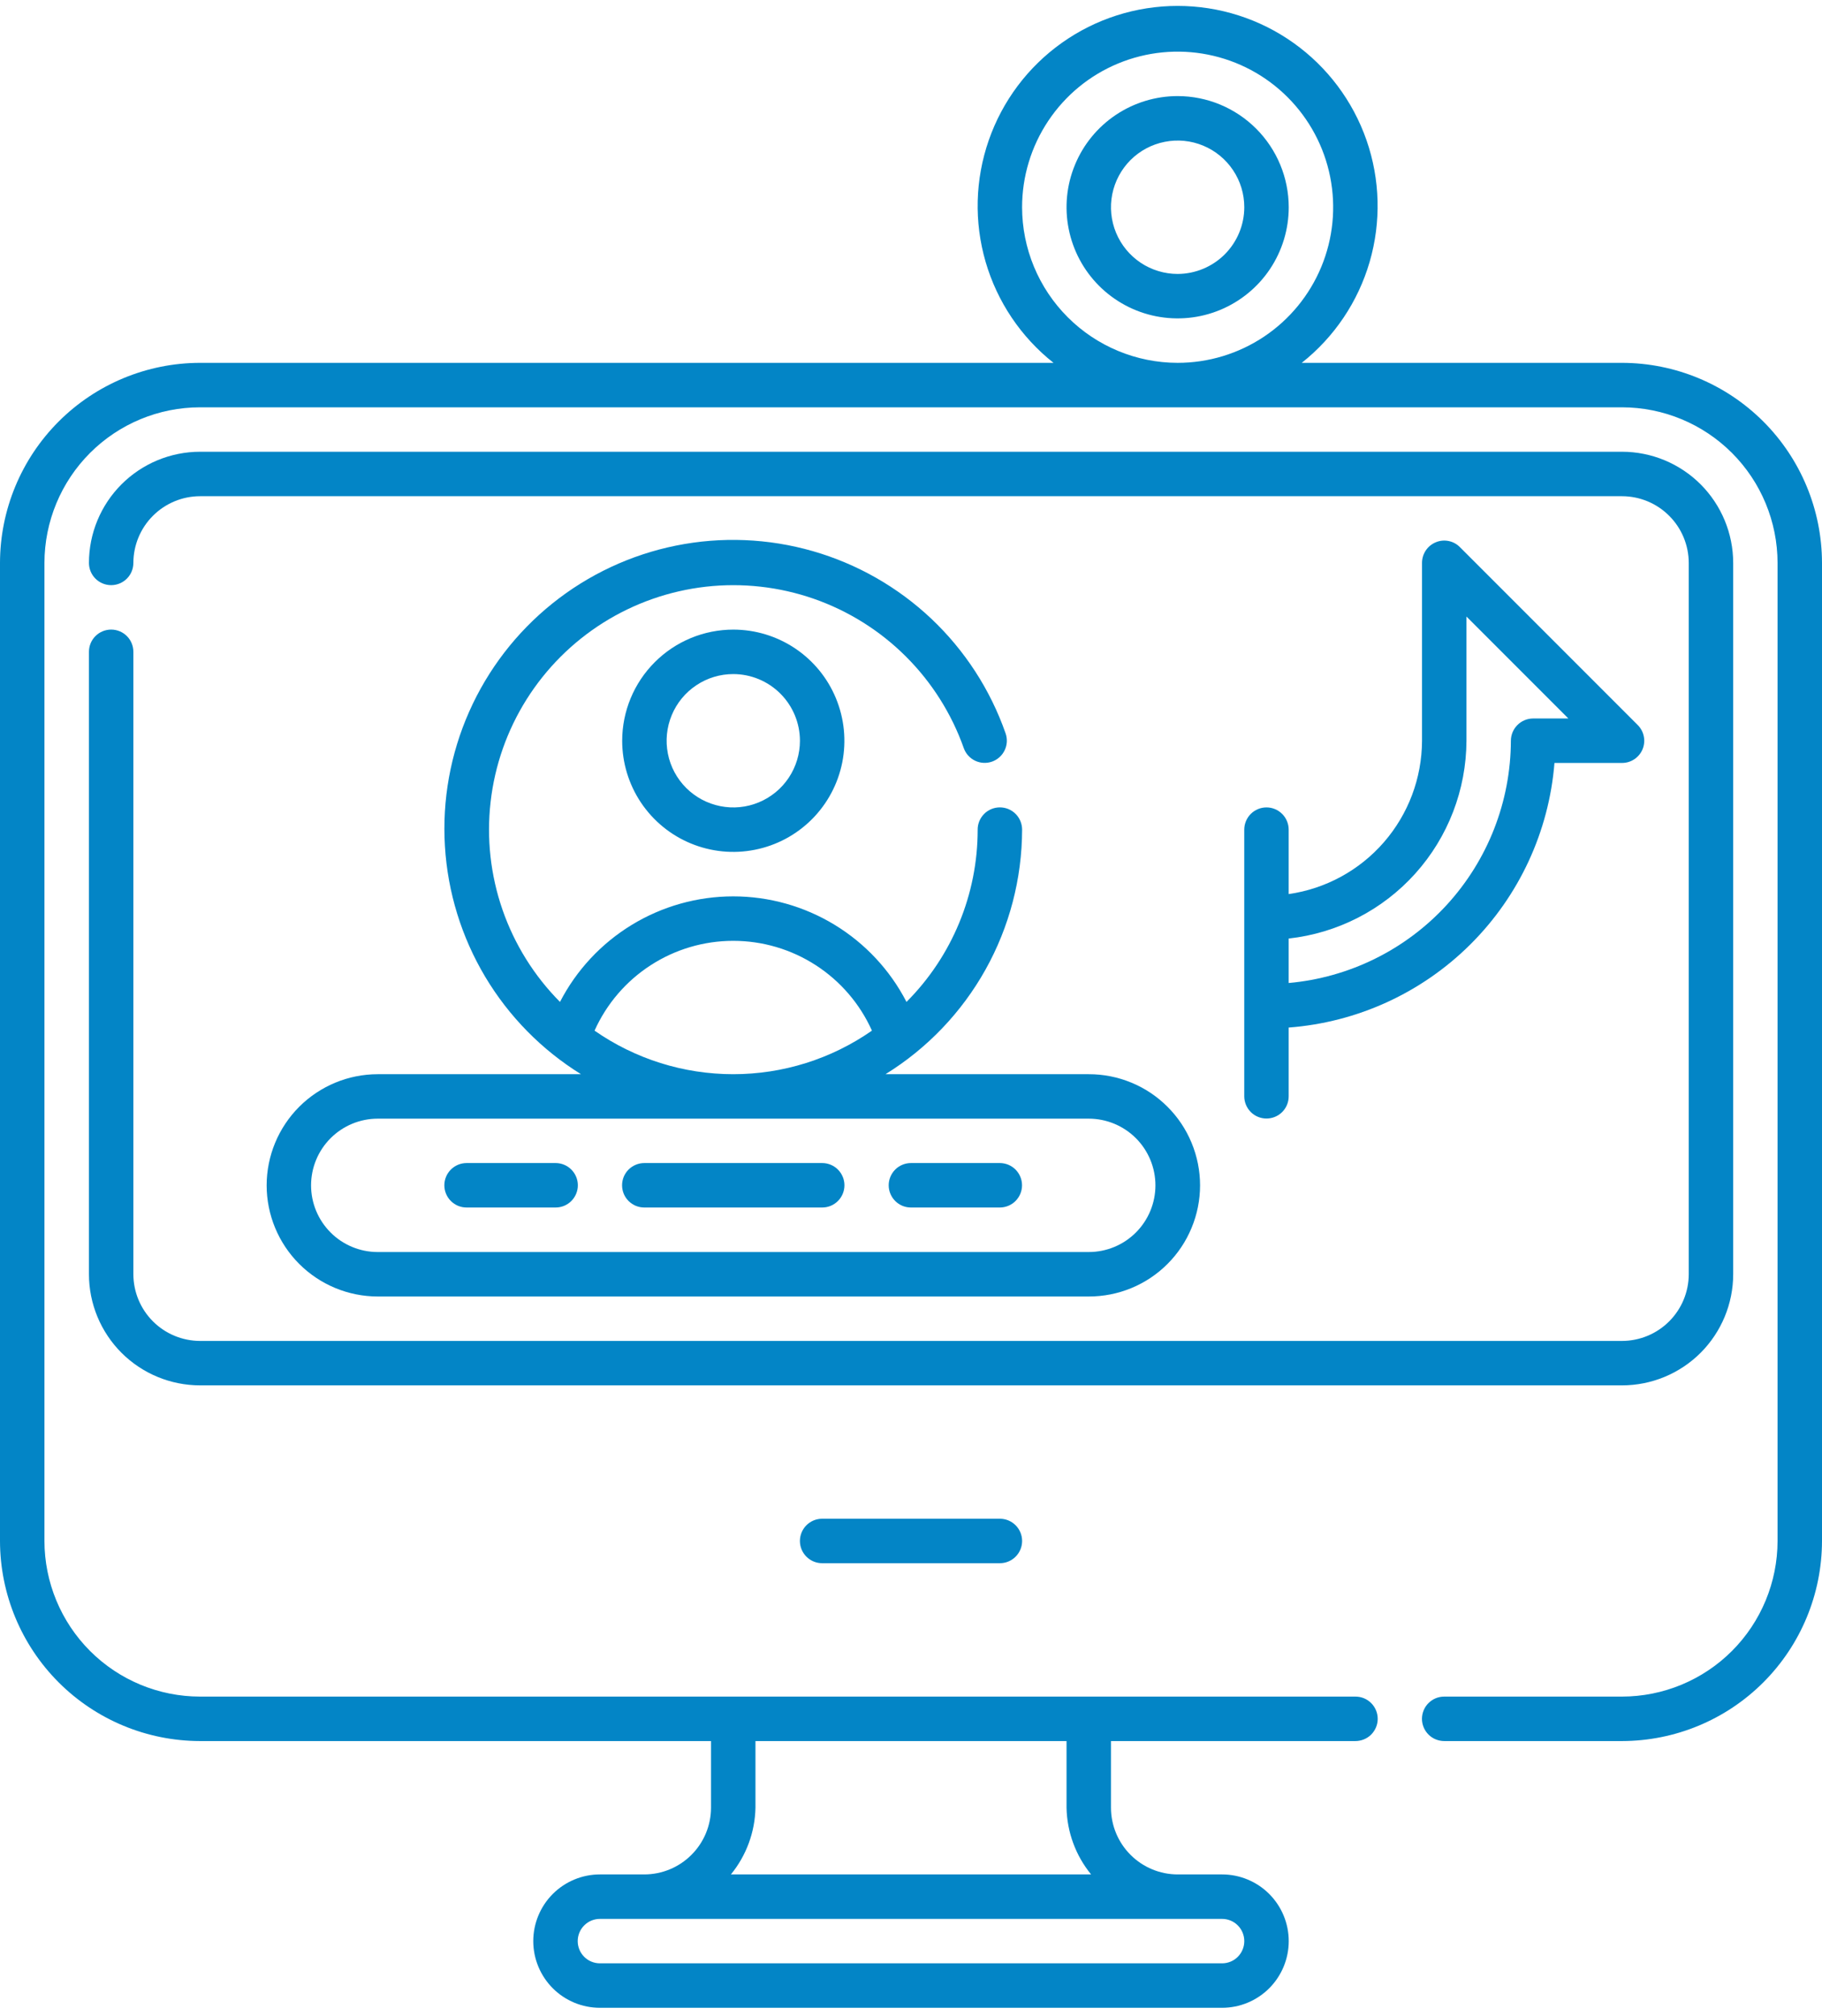 <?xml version="1.0" encoding="UTF-8"?>
<svg xmlns="http://www.w3.org/2000/svg" width="66" height="73" viewBox="0 0 66 73" fill="none">
  <path d="M58.756 13.138H47.154C48.334 12.205 49.193 10.927 49.614 9.483C50.034 8.038 49.995 6.499 49.501 5.078C49.006 3.657 48.082 2.425 46.856 1.554C45.63 0.682 44.163 0.214 42.658 0.214C41.154 0.214 39.687 0.682 38.461 1.554C37.235 2.425 36.311 3.657 35.817 5.078C35.322 6.499 35.283 8.038 35.703 9.483C36.124 10.927 36.983 12.205 38.163 13.138H7.244C5.324 13.141 3.483 13.905 2.125 15.263C0.767 16.621 0.003 18.462 0 20.382V55.797C0.003 57.717 0.767 59.558 2.125 60.916C3.483 62.274 5.324 63.038 7.244 63.041H25.756V65.455C25.755 66.095 25.5 66.709 25.047 67.161C24.595 67.614 23.982 67.869 23.341 67.87H21.732C21.091 67.87 20.477 68.124 20.024 68.577C19.572 69.03 19.317 69.644 19.317 70.285C19.317 70.925 19.572 71.539 20.024 71.992C20.477 72.445 21.091 72.699 21.732 72.699H44.268C44.909 72.699 45.523 72.445 45.976 71.992C46.428 71.539 46.683 70.925 46.683 70.285C46.683 69.644 46.428 69.03 45.976 68.577C45.523 68.124 44.909 67.87 44.268 67.87H42.658C42.019 67.869 41.405 67.614 40.953 67.161C40.5 66.709 40.245 66.095 40.244 65.455V63.041H49.098C49.203 63.041 49.309 63.02 49.407 62.98C49.505 62.94 49.594 62.881 49.669 62.806C49.744 62.731 49.803 62.642 49.844 62.544C49.885 62.447 49.906 62.342 49.906 62.236C49.906 62.13 49.885 62.025 49.844 61.927C49.803 61.829 49.744 61.74 49.669 61.666C49.594 61.591 49.505 61.532 49.407 61.491C49.309 61.451 49.203 61.431 49.098 61.431H7.244C5.75 61.429 4.318 60.835 3.262 59.779C2.206 58.722 1.612 57.291 1.61 55.797V20.382C1.612 18.888 2.206 17.456 3.262 16.4C4.318 15.344 5.75 14.75 7.244 14.748H58.756C60.25 14.75 61.682 15.344 62.738 16.4C63.794 17.456 64.388 18.888 64.39 20.382V55.797C64.388 57.291 63.794 58.722 62.738 59.779C61.682 60.835 60.25 61.429 58.756 61.431H52.317C52.211 61.431 52.106 61.451 52.008 61.491C51.91 61.532 51.821 61.591 51.746 61.666C51.671 61.74 51.611 61.829 51.571 61.927C51.53 62.025 51.509 62.13 51.509 62.236C51.509 62.342 51.53 62.447 51.571 62.544C51.611 62.642 51.671 62.731 51.746 62.806C51.821 62.881 51.91 62.94 52.008 62.98C52.106 63.02 52.211 63.041 52.317 63.041H58.756C60.676 63.038 62.517 62.274 63.875 60.916C65.233 59.558 65.997 57.717 66 55.797V20.382C65.997 18.462 65.233 16.621 63.875 15.263C62.517 13.905 60.676 13.141 58.756 13.138ZM44.268 69.48C44.482 69.48 44.687 69.564 44.837 69.715C44.988 69.866 45.073 70.071 45.073 70.285C45.073 70.498 44.988 70.703 44.837 70.854C44.687 71.005 44.482 71.089 44.268 71.089H21.732C21.518 71.089 21.314 71.005 21.163 70.854C21.012 70.703 20.927 70.498 20.927 70.285C20.927 70.071 21.012 69.866 21.163 69.715C21.314 69.564 21.518 69.48 21.732 69.48H44.268ZM39.524 67.87H26.476C27.035 67.187 27.348 66.337 27.366 65.455V63.041H38.634V65.455C38.652 66.337 38.965 67.187 39.524 67.87ZM37.024 7.504C37.024 6.39 37.355 5.3 37.974 4.374C38.593 3.447 39.473 2.725 40.502 2.299C41.532 1.872 42.665 1.761 43.758 1.978C44.851 2.196 45.855 2.732 46.642 3.52C47.43 4.308 47.967 5.312 48.184 6.405C48.402 7.498 48.29 8.631 47.864 9.66C47.437 10.69 46.715 11.57 45.789 12.189C44.862 12.808 43.773 13.138 42.658 13.138C41.165 13.136 39.733 12.542 38.677 11.486C37.62 10.43 37.026 8.998 37.024 7.504Z" fill="#0385C6"></path>
  <path d="M62.783 46.138V20.382C62.782 19.315 62.357 18.292 61.603 17.537C60.848 16.783 59.825 16.358 58.758 16.357H7.246C6.179 16.358 5.156 16.783 4.401 17.537C3.647 18.292 3.223 19.315 3.222 20.382C3.222 20.595 3.306 20.8 3.457 20.951C3.608 21.102 3.813 21.187 4.027 21.187C4.24 21.187 4.445 21.102 4.596 20.951C4.747 20.8 4.831 20.595 4.831 20.382C4.833 19.742 5.087 19.128 5.54 18.676C5.993 18.223 6.606 17.968 7.246 17.967H58.758C59.398 17.968 60.012 18.223 60.464 18.676C60.917 19.128 61.172 19.742 61.173 20.382V46.138C61.172 46.778 60.917 47.391 60.464 47.844C60.012 48.297 59.398 48.551 58.758 48.553H7.246C6.606 48.551 5.993 48.297 5.54 47.844C5.087 47.391 4.833 46.778 4.831 46.138V23.601C4.831 23.388 4.747 23.183 4.596 23.032C4.445 22.881 4.24 22.796 4.027 22.796C3.813 22.796 3.608 22.881 3.457 23.032C3.306 23.183 3.222 23.388 3.222 23.601V46.138C3.223 47.205 3.647 48.228 4.401 48.983C5.156 49.737 6.179 50.161 7.246 50.162H58.758C59.825 50.161 60.848 49.737 61.603 48.983C62.357 48.228 62.782 47.205 62.783 46.138Z" fill="#0385C6"></path>
  <path d="M29.781 54.991C29.567 54.991 29.363 55.076 29.212 55.227C29.061 55.378 28.976 55.583 28.976 55.796C28.976 56.01 29.061 56.214 29.212 56.365C29.363 56.516 29.567 56.601 29.781 56.601H36.22C36.434 56.601 36.638 56.516 36.789 56.365C36.94 56.214 37.025 56.01 37.025 55.796C37.025 55.583 36.94 55.378 36.789 55.227C36.638 55.076 36.434 54.991 36.22 54.991H29.781Z" fill="#0385C6"></path>
  <path d="M42.659 3.479C41.863 3.479 41.085 3.716 40.423 4.158C39.761 4.6 39.245 5.228 38.941 5.964C38.636 6.699 38.556 7.508 38.712 8.289C38.867 9.07 39.25 9.787 39.813 10.35C40.376 10.912 41.093 11.296 41.873 11.451C42.654 11.606 43.463 11.527 44.199 11.222C44.934 10.917 45.563 10.402 46.005 9.74C46.447 9.078 46.683 8.3 46.683 7.504C46.682 6.437 46.258 5.414 45.503 4.659C44.749 3.905 43.726 3.48 42.659 3.479ZM42.659 9.919C42.181 9.919 41.714 9.777 41.317 9.512C40.92 9.246 40.611 8.869 40.428 8.428C40.245 7.987 40.197 7.501 40.29 7.033C40.384 6.564 40.614 6.134 40.951 5.796C41.289 5.459 41.719 5.229 42.188 5.136C42.656 5.042 43.142 5.09 43.583 5.273C44.024 5.456 44.401 5.765 44.666 6.162C44.932 6.559 45.073 7.026 45.073 7.504C45.072 8.144 44.817 8.757 44.365 9.21C43.912 9.662 43.299 9.917 42.659 9.919Z" fill="#0385C6"></path>
  <path d="M45.877 29.235C45.663 29.235 45.459 29.32 45.308 29.471C45.157 29.622 45.072 29.827 45.072 30.04V39.699C45.073 39.911 45.158 40.115 45.309 40.266C45.459 40.416 45.664 40.5 45.877 40.5C46.09 40.5 46.294 40.416 46.445 40.266C46.596 40.115 46.681 39.911 46.681 39.699V37.206C49.165 37.019 51.499 35.95 53.264 34.194C55.03 32.437 56.109 30.108 56.309 27.625H58.755C58.914 27.626 59.07 27.579 59.203 27.49C59.335 27.402 59.439 27.276 59.5 27.129C59.561 26.982 59.577 26.82 59.545 26.663C59.514 26.507 59.437 26.364 59.324 26.251L52.885 19.812C52.773 19.698 52.63 19.62 52.473 19.589C52.317 19.557 52.154 19.574 52.008 19.636C51.86 19.697 51.734 19.801 51.646 19.933C51.558 20.066 51.511 20.222 51.511 20.381V26.82C51.507 28.172 51.017 29.476 50.13 30.496C49.243 31.516 48.019 32.182 46.681 32.373V30.04C46.681 29.827 46.596 29.622 46.445 29.471C46.294 29.32 46.09 29.235 45.877 29.235ZM53.121 26.82V22.324L56.812 26.015H55.535C55.322 26.016 55.117 26.101 54.967 26.252C54.816 26.403 54.731 26.607 54.73 26.82C54.724 29.023 53.895 31.143 52.406 32.766C50.917 34.389 48.875 35.397 46.681 35.593V33.983C48.447 33.788 50.08 32.951 51.267 31.63C52.455 30.309 53.114 28.597 53.121 26.82Z" fill="#0385C6"></path>
  <path d="M9.659 42.92C9.66 43.987 10.084 45.01 10.838 45.764C11.593 46.519 12.616 46.943 13.683 46.944H39.439C39.968 46.945 40.492 46.842 40.981 46.64C41.471 46.438 41.915 46.142 42.289 45.768C42.664 45.394 42.961 44.95 43.163 44.461C43.366 43.973 43.471 43.449 43.471 42.92C43.471 42.391 43.366 41.867 43.163 41.378C42.961 40.889 42.664 40.445 42.289 40.072C41.915 39.698 41.471 39.401 40.981 39.2C40.492 38.998 39.968 38.894 39.439 38.895H32.076C33.586 37.962 34.832 36.659 35.698 35.11C36.564 33.561 37.02 31.816 37.025 30.042C37.025 29.936 37.004 29.831 36.964 29.733C36.924 29.635 36.865 29.546 36.79 29.471C36.715 29.395 36.626 29.336 36.528 29.295C36.431 29.255 36.326 29.234 36.22 29.234C36.114 29.234 36.009 29.255 35.911 29.295C35.813 29.336 35.724 29.395 35.649 29.471C35.575 29.546 35.515 29.635 35.475 29.733C35.435 29.831 35.414 29.936 35.415 30.042C35.416 32.38 34.489 34.623 32.837 36.278C32.242 35.126 31.342 34.161 30.235 33.487C29.128 32.813 27.857 32.456 26.561 32.456C25.265 32.456 23.994 32.813 22.887 33.487C21.78 34.161 20.88 35.126 20.285 36.278C19.35 35.336 18.638 34.196 18.203 32.942C17.768 31.688 17.621 30.352 17.772 29.033C17.922 27.714 18.368 26.447 19.075 25.323C19.783 24.2 20.733 23.25 21.857 22.544C22.981 21.838 24.25 21.394 25.569 21.244C26.887 21.095 28.223 21.244 29.477 21.68C30.73 22.117 31.869 22.829 32.81 23.766C33.751 24.702 34.469 25.838 34.912 27.089C34.983 27.29 35.131 27.453 35.323 27.545C35.515 27.636 35.735 27.648 35.936 27.577C36.136 27.506 36.3 27.359 36.392 27.167C36.485 26.976 36.497 26.756 36.427 26.555C35.875 24.976 34.952 23.552 33.736 22.403C32.519 21.255 31.045 20.415 29.437 19.954C27.829 19.493 26.133 19.424 24.493 19.754C22.853 20.084 21.316 20.803 20.011 21.85C18.706 22.897 17.672 24.241 16.994 25.771C16.316 27.3 16.015 28.97 16.117 30.64C16.218 32.31 16.719 33.931 17.576 35.368C18.434 36.804 19.624 38.014 21.046 38.895H13.683C12.616 38.896 11.593 39.321 10.838 40.075C10.084 40.83 9.66 41.853 9.659 42.92ZM21.537 37.318C21.972 36.349 22.677 35.527 23.569 34.95C24.46 34.373 25.499 34.066 26.561 34.066C27.623 34.066 28.662 34.373 29.553 34.95C30.445 35.527 31.151 36.349 31.585 37.318C30.111 38.345 28.358 38.895 26.561 38.895C24.765 38.895 23.011 38.345 21.537 37.318ZM39.439 40.505C40.08 40.505 40.694 40.76 41.147 41.212C41.599 41.665 41.854 42.279 41.854 42.92C41.854 43.56 41.599 44.174 41.147 44.627C40.694 45.08 40.08 45.334 39.439 45.334H13.683C13.043 45.334 12.428 45.08 11.976 44.627C11.523 44.174 11.268 43.56 11.268 42.92C11.268 42.279 11.523 41.665 11.976 41.212C12.428 40.76 13.043 40.505 13.683 40.505H39.439Z" fill="#0385C6"></path>
  <path d="M16.904 43.722H20.124C20.23 43.722 20.335 43.702 20.433 43.662C20.531 43.621 20.62 43.562 20.695 43.487C20.77 43.413 20.829 43.324 20.87 43.226C20.911 43.128 20.932 43.023 20.932 42.917C20.932 42.811 20.911 42.706 20.87 42.608C20.829 42.511 20.77 42.422 20.695 42.347C20.62 42.272 20.531 42.213 20.433 42.173C20.335 42.132 20.23 42.112 20.124 42.112H16.904C16.798 42.112 16.693 42.132 16.595 42.173C16.497 42.213 16.408 42.272 16.333 42.347C16.258 42.422 16.198 42.511 16.158 42.608C16.117 42.706 16.096 42.811 16.096 42.917C16.096 43.023 16.117 43.128 16.158 43.226C16.198 43.324 16.258 43.413 16.333 43.487C16.408 43.562 16.497 43.621 16.595 43.662C16.693 43.702 16.798 43.722 16.904 43.722Z" fill="#0385C6"></path>
  <path d="M23.342 43.722H29.781C29.887 43.722 29.992 43.702 30.09 43.662C30.188 43.621 30.277 43.562 30.352 43.487C30.427 43.413 30.486 43.324 30.527 43.226C30.568 43.128 30.589 43.023 30.589 42.917C30.589 42.811 30.568 42.706 30.527 42.608C30.486 42.511 30.427 42.422 30.352 42.347C30.277 42.272 30.188 42.213 30.09 42.173C29.992 42.132 29.887 42.112 29.781 42.112H23.342C23.236 42.112 23.131 42.132 23.033 42.173C22.935 42.213 22.846 42.272 22.77 42.347C22.695 42.422 22.636 42.511 22.595 42.608C22.555 42.706 22.534 42.811 22.534 42.917C22.534 43.023 22.555 43.128 22.595 43.226C22.636 43.324 22.695 43.413 22.77 43.487C22.846 43.562 22.935 43.621 23.033 43.662C23.131 43.702 23.236 43.722 23.342 43.722Z" fill="#0385C6"></path>
  <path d="M33 43.722H36.22C36.433 43.721 36.637 43.636 36.787 43.485C36.937 43.334 37.022 43.13 37.022 42.917C37.022 42.704 36.937 42.5 36.787 42.349C36.637 42.198 36.433 42.113 36.22 42.112H33C32.894 42.112 32.789 42.132 32.691 42.173C32.593 42.213 32.504 42.272 32.429 42.347C32.354 42.422 32.295 42.511 32.254 42.608C32.213 42.706 32.192 42.811 32.192 42.917C32.192 43.023 32.213 43.128 32.254 43.226C32.295 43.324 32.354 43.413 32.429 43.487C32.504 43.562 32.593 43.621 32.691 43.662C32.789 43.702 32.894 43.722 33 43.722Z" fill="#0385C6"></path>
  <path d="M22.538 26.821C22.538 27.617 22.774 28.395 23.216 29.057C23.659 29.719 24.287 30.235 25.022 30.539C25.758 30.844 26.567 30.924 27.348 30.768C28.128 30.613 28.845 30.23 29.408 29.667C29.971 29.104 30.354 28.387 30.51 27.606C30.665 26.826 30.585 26.017 30.28 25.281C29.976 24.546 29.46 23.917 28.798 23.475C28.137 23.033 27.358 22.797 26.562 22.797C25.495 22.798 24.472 23.222 23.718 23.977C22.963 24.731 22.539 25.754 22.538 26.821ZM28.977 26.821C28.977 27.299 28.835 27.766 28.57 28.163C28.305 28.56 27.928 28.869 27.486 29.052C27.045 29.235 26.56 29.283 26.091 29.189C25.623 29.096 25.193 28.866 24.855 28.529C24.517 28.191 24.287 27.761 24.194 27.292C24.101 26.824 24.149 26.338 24.332 25.897C24.514 25.456 24.824 25.079 25.221 24.814C25.618 24.548 26.085 24.407 26.562 24.407C27.203 24.408 27.816 24.663 28.268 25.115C28.721 25.568 28.976 26.181 28.977 26.821Z" fill="#0385C6"></path>
</svg>
